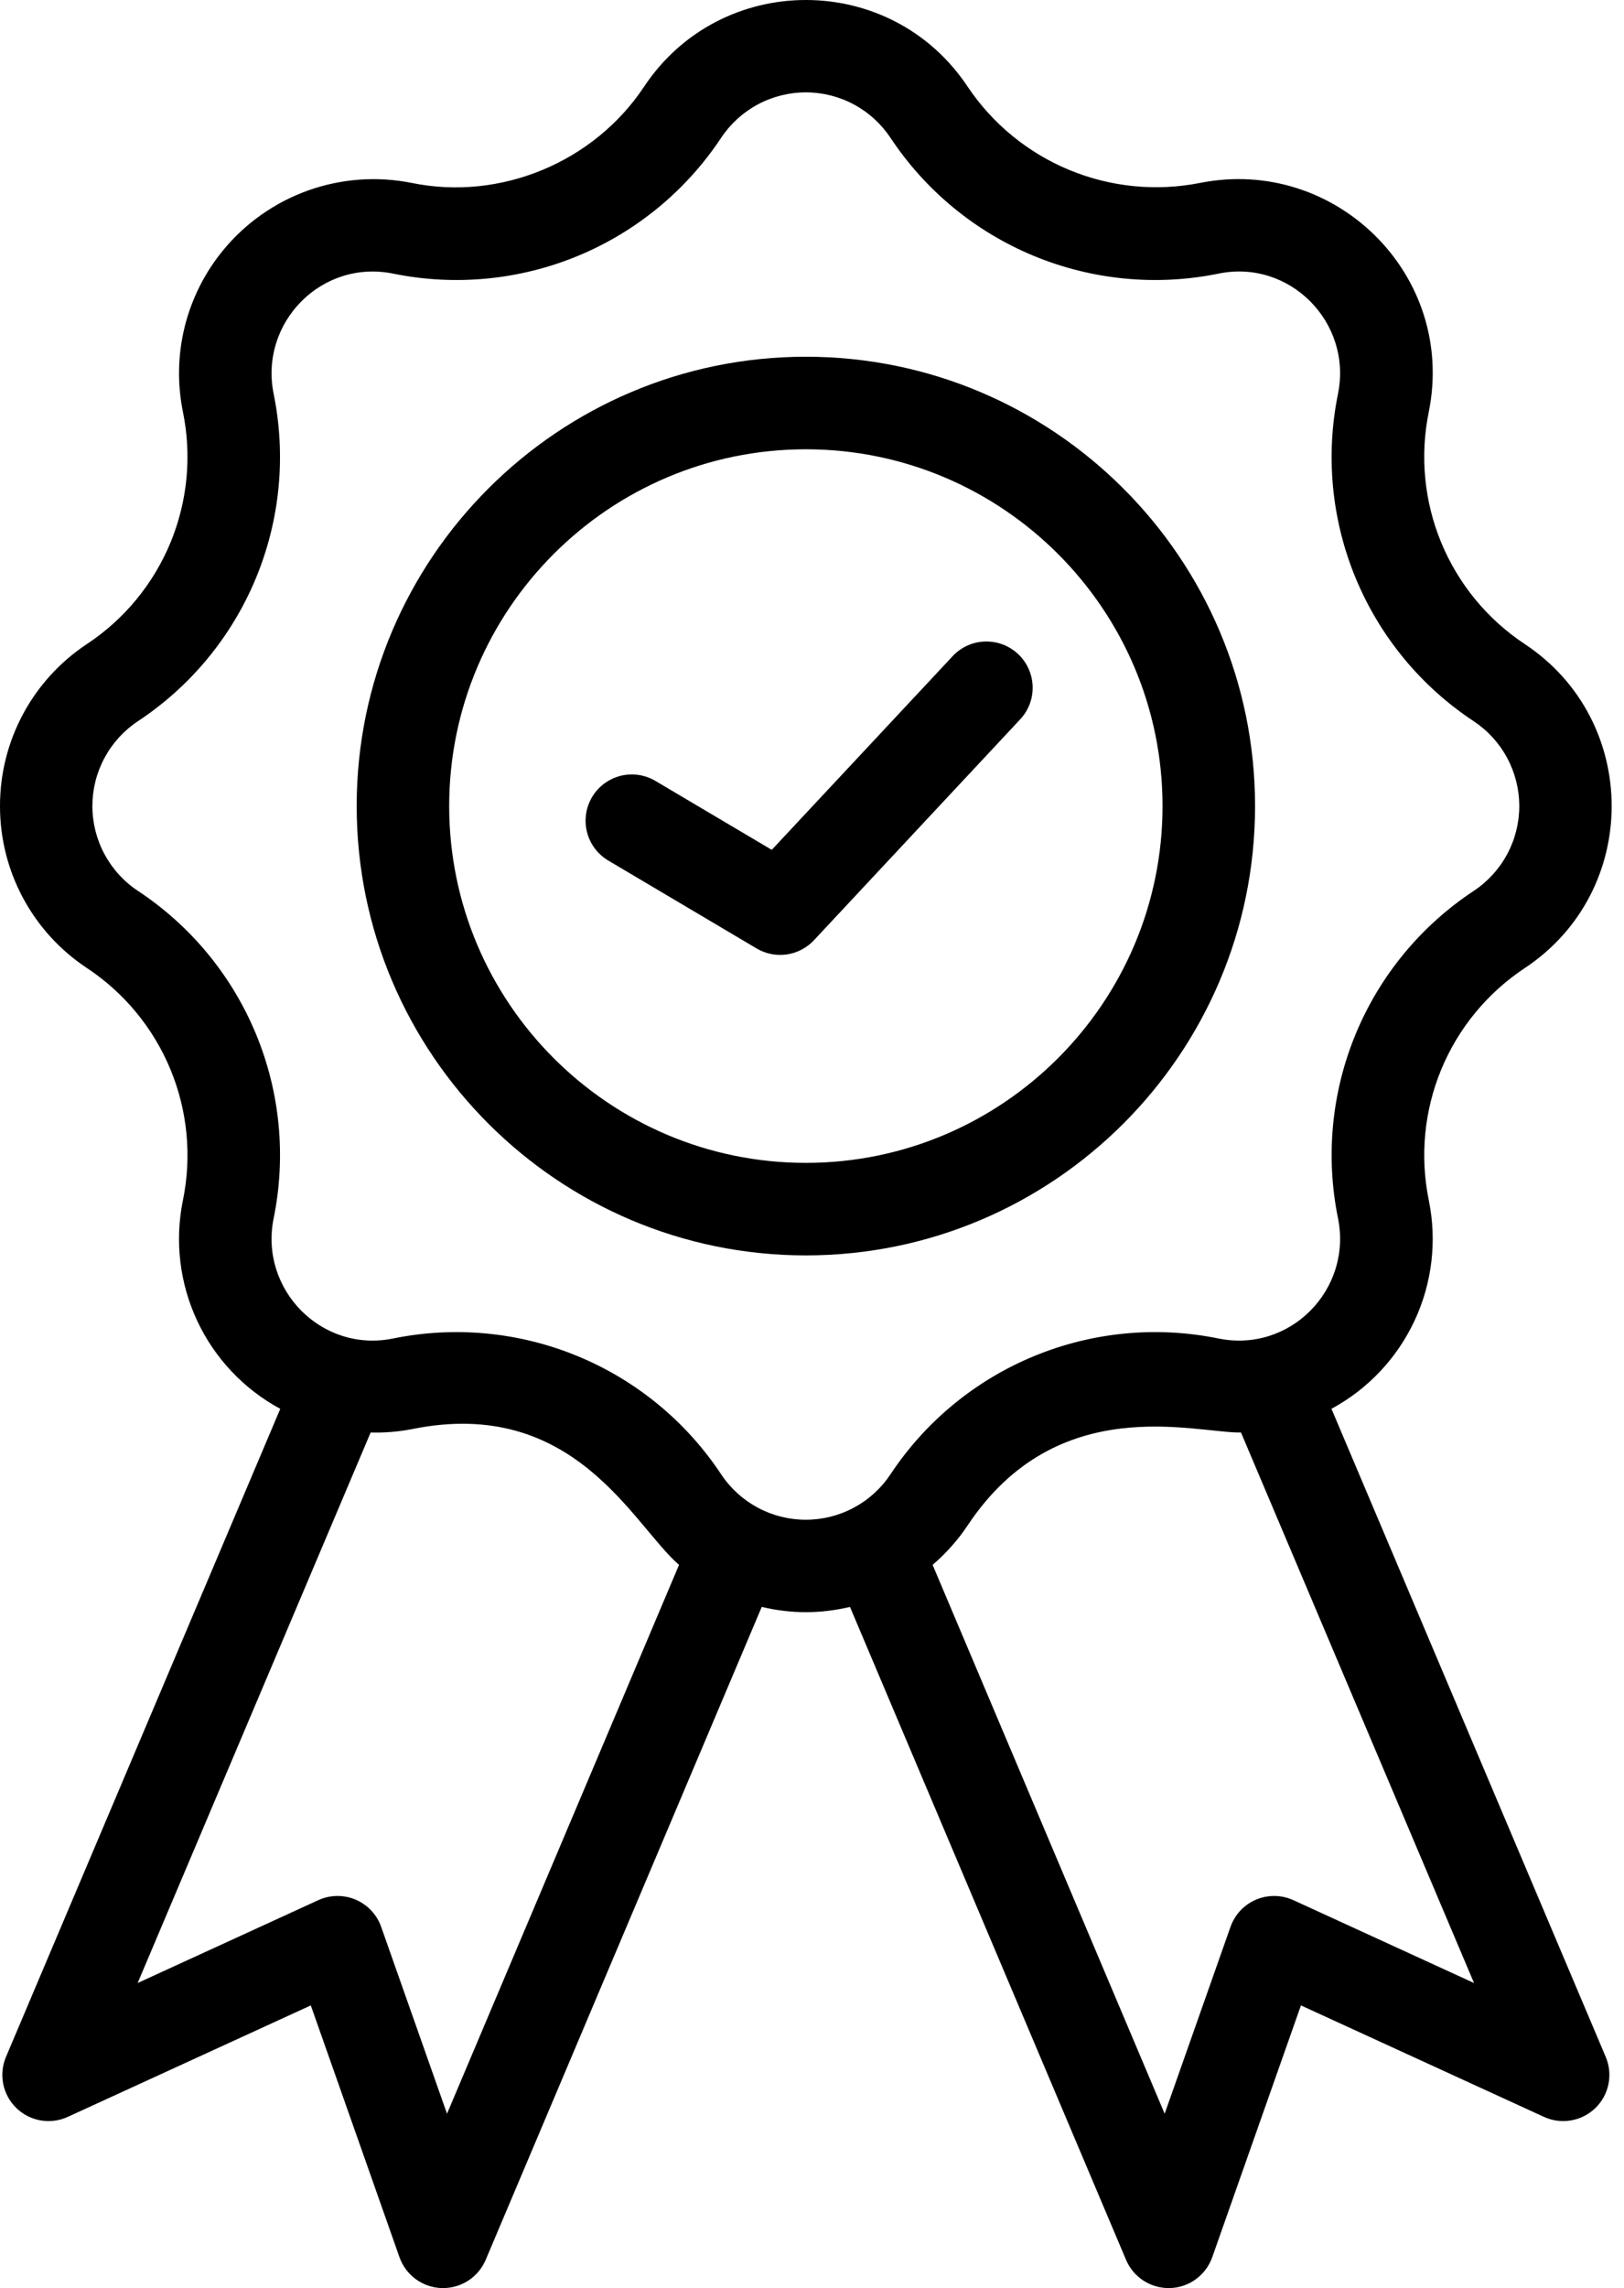 <?xml version="1.0" encoding="UTF-8"?>
<svg xmlns="http://www.w3.org/2000/svg" width="71" height="100" viewBox="0 0 71 100" fill="none">
  <path d="M66.669 42.305C71.725 38.948 71.725 31.509 66.667 28.152C65.034 27.073 63.761 25.529 63.012 23.72C62.263 21.912 62.073 19.92 62.465 18.002C63.672 12.01 58.366 6.815 52.459 7.996C50.541 8.374 48.554 8.176 46.748 7.428C44.941 6.68 43.397 5.415 42.307 3.792C38.948 -1.266 31.513 -1.262 28.156 3.792C25.964 7.092 21.879 8.789 18.006 7.996C16.491 7.692 14.921 7.806 13.465 8.326C12.01 8.847 10.724 9.754 9.745 10.95C8.948 11.922 8.378 13.06 8.075 14.28C7.773 15.5 7.747 16.772 7.998 18.004C8.39 19.922 8.199 21.913 7.45 23.722C6.701 25.53 5.427 27.073 3.794 28.152C2.625 28.926 1.667 29.977 1.005 31.213C0.343 32.448 -0.002 33.828 9.86761e-06 35.23C-0.002 36.631 0.344 38.011 1.006 39.246C1.669 40.48 2.627 41.532 3.796 42.305C5.429 43.385 6.702 44.928 7.451 46.737C8.2 48.545 8.391 50.537 7.998 52.455C7.634 54.23 7.851 56.075 8.618 57.718C9.384 59.36 10.659 60.712 12.253 61.573L0.265 89.889C0.104 90.264 0.061 90.68 0.141 91.08C0.222 91.481 0.422 91.848 0.715 92.132C1.008 92.416 1.381 92.605 1.783 92.673C2.186 92.742 2.6 92.686 2.971 92.514L13.588 87.646L17.464 98.649C17.743 99.438 18.475 99.974 19.31 100H19.371C19.768 100 20.157 99.883 20.488 99.664C20.819 99.444 21.079 99.132 21.234 98.766L33.302 70.231C34.617 70.536 35.846 70.536 37.161 70.231L49.23 98.766C49.385 99.132 49.644 99.444 49.975 99.664C50.306 99.883 50.695 100 51.092 100H51.153C51.988 99.974 52.72 99.438 52.999 98.649L56.876 87.646L67.492 92.514C67.863 92.686 68.277 92.742 68.68 92.673C69.082 92.605 69.455 92.416 69.748 92.132C70.041 91.848 70.242 91.481 70.322 91.08C70.402 90.68 70.359 90.264 70.198 89.889L58.21 61.571C59.805 60.71 61.079 59.358 61.845 57.716C62.612 56.074 62.829 54.228 62.465 52.453C62.073 50.535 62.264 48.544 63.013 46.735C63.762 44.927 65.036 43.384 66.669 42.305ZM19.543 92.38L16.665 84.214C16.572 83.949 16.424 83.706 16.232 83.501C16.039 83.296 15.806 83.133 15.547 83.023C15.288 82.913 15.009 82.859 14.727 82.863C14.446 82.867 14.169 82.93 13.913 83.047L6.018 86.667L16.204 62.607C16.807 62.623 17.41 62.575 18.002 62.461C25.114 61.011 27.664 66.645 29.687 68.392L19.543 92.38ZM64.443 86.667L56.548 83.047C56.292 82.93 56.015 82.867 55.734 82.863C55.452 82.859 55.173 82.913 54.914 83.023C54.655 83.133 54.422 83.296 54.229 83.501C54.037 83.706 53.889 83.949 53.796 84.214L50.918 92.38L40.773 68.392C41.36 67.89 41.876 67.31 42.305 66.667C46.228 60.764 52.23 62.639 54.255 62.607L64.443 86.667ZM64.431 38.936C62.126 40.458 60.329 42.634 59.272 45.185C58.215 47.737 57.945 50.546 58.498 53.252C59.122 56.358 56.4 59.145 53.254 58.495C50.548 57.947 47.74 58.219 45.19 59.276C42.639 60.332 40.462 62.126 38.936 64.427C38.531 65.04 37.981 65.542 37.334 65.89C36.687 66.238 35.964 66.42 35.23 66.42C34.495 66.42 33.772 66.238 33.125 65.89C32.478 65.542 31.928 65.04 31.523 64.427C29.997 62.126 27.819 60.332 25.268 59.276C22.717 58.219 19.909 57.947 17.203 58.495C14.065 59.147 11.337 56.356 11.962 53.254C12.515 50.548 12.246 47.738 11.189 45.187C10.132 42.635 8.335 40.458 6.03 38.936C5.418 38.531 4.916 37.98 4.569 37.333C4.221 36.686 4.039 35.963 4.039 35.229C4.039 34.495 4.22 33.772 4.568 33.125C4.915 32.478 5.416 31.927 6.028 31.521C8.333 29.999 10.13 27.823 11.187 25.271C12.245 22.72 12.514 19.911 11.962 17.205C11.339 14.105 14.059 11.312 17.205 11.962C19.911 12.51 22.719 12.238 25.27 11.182C27.82 10.125 29.997 8.331 31.523 6.03C31.928 5.418 32.478 4.915 33.125 4.567C33.772 4.219 34.495 4.037 35.23 4.037C35.964 4.037 36.687 4.219 37.334 4.567C37.981 4.915 38.531 5.418 38.936 6.03C40.462 8.331 42.64 10.125 45.191 11.181C47.742 12.238 50.55 12.51 53.256 11.962C56.372 11.308 59.124 14.087 58.498 17.203C57.944 19.909 58.213 22.719 59.27 25.27C60.328 27.822 62.124 29.999 64.429 31.521C65.041 31.926 65.544 32.477 65.891 33.124C66.239 33.771 66.421 34.493 66.422 35.228C66.422 35.962 66.24 36.685 65.893 37.333C65.545 37.98 65.043 38.531 64.431 38.936Z" fill="black"></path>
  <path d="M35.231 15.591C24.404 15.591 15.594 24.4 15.594 35.229C15.594 46.059 24.402 54.867 35.231 54.867C46.061 54.867 54.87 46.059 54.87 35.229C54.87 24.4 46.059 15.591 35.231 15.591ZM35.231 50.823C26.633 50.823 19.638 43.828 19.638 35.229C19.638 26.631 26.633 19.636 35.231 19.636C43.83 19.636 50.825 26.631 50.825 35.229C50.825 43.828 43.83 50.823 35.231 50.823Z" fill="black"></path>
  <path d="M41.681 28.643L33.741 37.142L28.653 34.129C28.192 33.856 27.64 33.777 27.121 33.91C26.601 34.044 26.156 34.378 25.883 34.839C25.61 35.301 25.531 35.852 25.664 36.371C25.797 36.891 26.131 37.336 26.593 37.61L33.078 41.452C33.474 41.687 33.939 41.779 34.395 41.714C34.851 41.648 35.271 41.429 35.586 41.092L44.635 31.403C44.986 31.009 45.169 30.493 45.145 29.966C45.121 29.438 44.891 28.941 44.506 28.581C44.12 28.22 43.608 28.025 43.08 28.037C42.552 28.048 42.05 28.266 41.681 28.643Z" fill="black"></path>
</svg>
